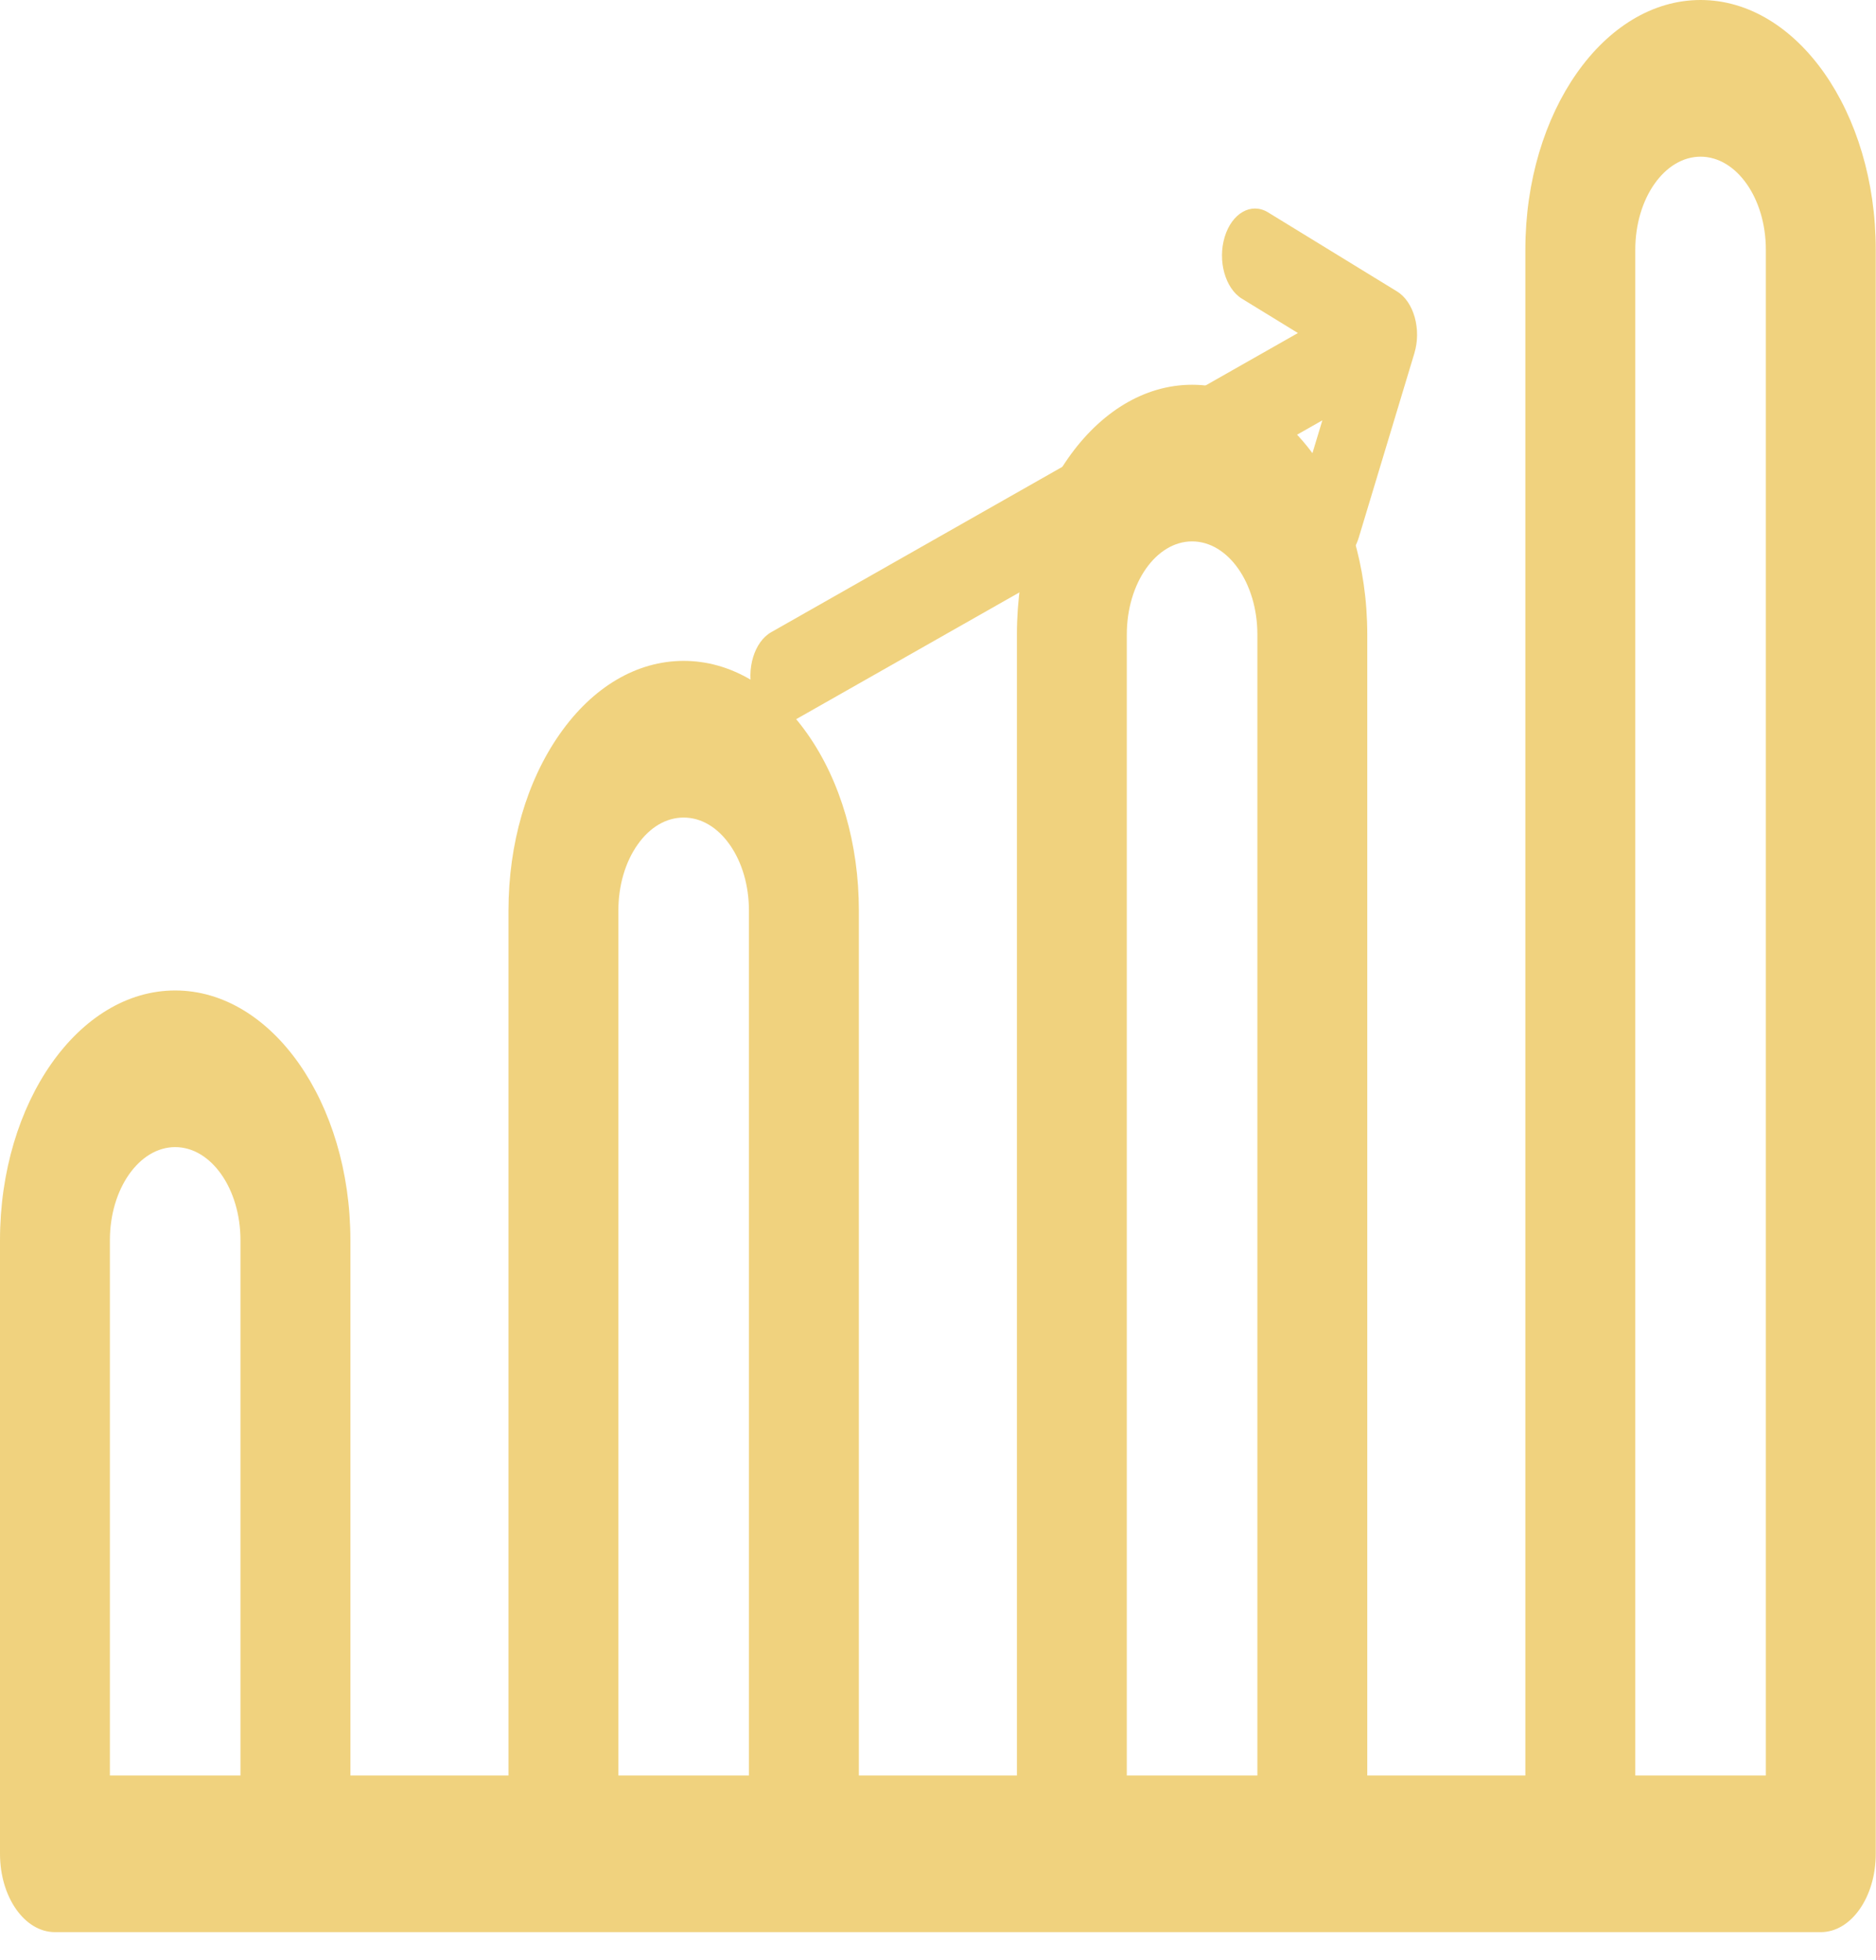 <svg width="45" height="47" viewBox="0 0 45 47" fill="none" xmlns="http://www.w3.org/2000/svg">
  <!-- Bar chart part -->
  <g id="bar-chart">
    <path d="M2.636 29.738C2.636 28.507 3.339 27.506 4.202 27.506C5.066 27.506 5.768 28.507 5.768 29.738V42.574H2.636V29.738ZM14.833 21.835C14.833 21.238 14.996 20.678 15.292 20.256C15.587 19.835 15.98 19.604 16.399 19.604C16.818 19.604 17.21 19.835 17.507 20.258C17.802 20.679 17.965 21.239 17.965 21.835V42.574H14.833V21.835ZM27.029 15.214C27.029 13.983 27.732 12.982 28.595 12.982C29.459 12.982 30.161 13.983 30.161 15.214V42.574H27.029V15.214ZM39.226 5.988C39.226 4.757 39.928 3.757 40.792 3.757C41.655 3.757 42.358 4.757 42.358 5.988V42.574H39.226V5.988ZM40.792 0C38.474 0 36.589 2.686 36.589 5.988V42.574H32.797V15.214C32.797 11.912 30.912 9.226 28.595 9.226C26.278 9.226 24.393 11.912 24.393 15.214V42.574H20.602V21.835C20.602 20.234 20.164 18.73 19.371 17.602C18.578 16.471 17.523 15.847 16.399 15.847C15.275 15.847 14.219 16.471 13.428 17.6C12.634 18.73 12.197 20.234 12.197 21.835V42.574H8.405V29.738C8.405 26.436 6.52 23.75 4.202 23.75C1.885 23.75 0 26.436 0 29.738V44.452C0 45.489 0.59 46.33 1.318 46.33H43.676C44.404 46.33 44.994 45.489 44.994 44.452V5.988C44.994 2.686 43.109 0 40.792 0Z" fill="#F0D27E"/>
  </g>
  <!-- Trending arrow part positioned on top -->
  <g id="trending-arrow" transform="translate(18, 5) scale(0.6)">
    <path d="M1.319 20.555C1.481 20.555 1.646 20.512 1.806 20.422L22.866 8.465L21.903 11.655C21.616 12.608 21.925 13.713 22.593 14.122C22.763 14.226 22.94 14.276 23.114 14.276C23.624 14.276 24.111 13.85 24.325 13.139L26.545 5.784C26.547 5.778 26.548 5.772 26.549 5.767C26.565 5.715 26.578 5.663 26.59 5.61C26.597 5.582 26.601 5.553 26.606 5.525C26.612 5.494 26.619 5.464 26.623 5.433C26.628 5.4 26.631 5.368 26.635 5.335C26.638 5.307 26.642 5.279 26.644 5.251C26.646 5.219 26.647 5.187 26.649 5.155C26.65 5.125 26.652 5.097 26.652 5.067C26.652 5.037 26.651 5.006 26.65 4.976C26.649 4.945 26.649 4.914 26.648 4.883C26.646 4.853 26.642 4.824 26.64 4.794C26.637 4.763 26.634 4.732 26.63 4.701C26.626 4.668 26.62 4.635 26.614 4.602C26.61 4.575 26.606 4.548 26.601 4.522C26.589 4.463 26.575 4.404 26.559 4.347V4.346C26.543 4.289 26.524 4.233 26.504 4.178C26.495 4.153 26.485 4.129 26.475 4.105C26.463 4.076 26.452 4.047 26.44 4.019C26.427 3.992 26.413 3.966 26.4 3.94C26.388 3.916 26.377 3.893 26.364 3.87C26.35 3.845 26.335 3.821 26.32 3.797C26.306 3.775 26.293 3.753 26.279 3.732C26.264 3.71 26.248 3.69 26.232 3.669C26.216 3.648 26.201 3.626 26.184 3.606C26.168 3.587 26.151 3.569 26.134 3.551C26.116 3.532 26.1 3.513 26.082 3.495C26.061 3.475 26.04 3.458 26.019 3.44C26.003 3.426 25.988 3.411 25.972 3.398C25.934 3.368 25.895 3.341 25.855 3.316L20.693 0.153C20.024 -0.256 19.249 0.184 18.961 1.137C18.673 2.09 18.983 3.194 19.651 3.604L21.889 4.976L0.831 16.932C0.154 17.316 -0.175 18.408 0.094 19.372C0.3 20.107 0.795 20.555 1.319 20.555Z" fill="#F0D27E"/>
  </g>
</svg>
